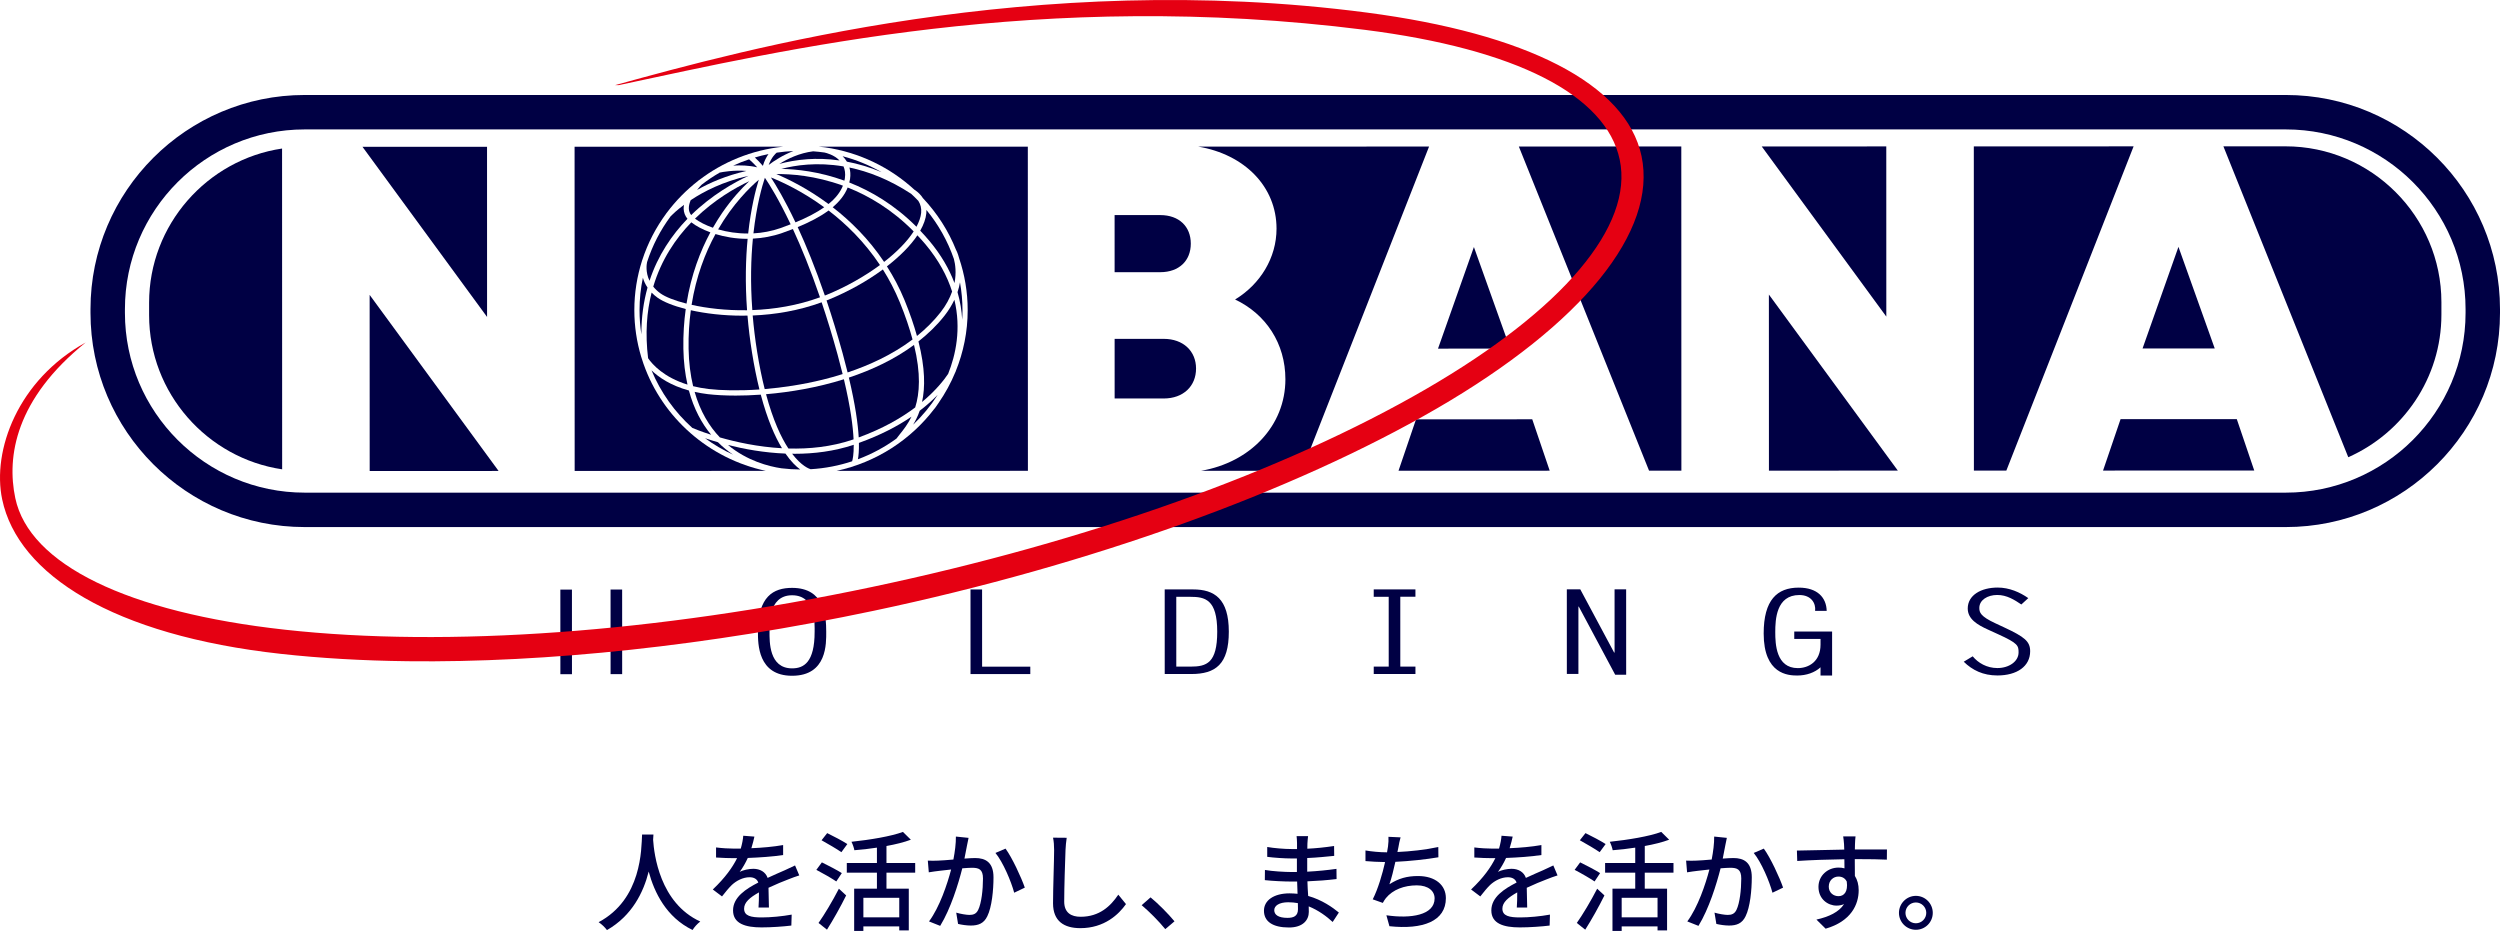 <?xml version="1.0" encoding="UTF-8"?><svg id="_レイヤー_2" xmlns="http://www.w3.org/2000/svg" width="214.83" height="80" viewBox="0 0 214.83 80"><defs><style>.cls-1{fill:#004;}.cls-2{fill:#e50012;}</style></defs><g id="_フッター"><g><g><g><path class="cls-1" d="m49.148,54.743h3.318s0-4.081,0-4.081h.996s.002,7.27.002,7.27h-.996s0-2.554,0-2.554h-3.318s0,2.555,0,2.555h-.996s-.002-7.27-.002-7.27h.996s0,4.08,0,4.08Z"/><path class="cls-1" d="m68.064,50.517c2.788,0,2.934,2.423,2.935,3.776,0,.97.094,3.777-2.933,3.777-2.947,0-2.934-2.746-2.934-3.776,0-3.04,1.326-3.777,2.933-3.777Zm1.939,3.776c0-.666.132-3.141-1.939-3.14-2.124,0-1.937,2.717-1.937,3.141,0,.828-.052,3.141,1.939,3.14.996,0,1.938-.505,1.937-3.141Z"/><path class="cls-1" d="m84.395,57.289h4.141s0,.635,0,.635h-5.137s-.002-7.269-.002-7.269h.996s.002,6.634.002,6.634Z"/><path class="cls-1" d="m100.085,50.65h2.429c1.845-.001,3.08.796,3.081,3.634,0,2.797-1.141,3.636-3.225,3.636h-2.283s-.002-7.27-.002-7.27Zm.997,6.634h1.221c1.38,0,2.296-.294,2.296-3,0-2.787-1.049-2.999-2.324-2.998h-1.195s.001,5.999.001,5.999Z"/><path class="cls-1" d="m121.631,51.281h-1.301s.001,5.999.001,5.999h1.301s0,.636,0,.636h-3.584s0-.635,0-.635h1.287s-.001-5.999-.001-5.999h-1.287s0-.636,0-.636h3.584s0,.635,0,.635Z"/><path class="cls-1" d="m134.641,50.642h1.155s2.908,5.432,2.908,5.432h.04s-.001-5.433-.001-5.433h.995s.002,7.341.002,7.341h-.943s-3.134-5.866-3.134-5.866l-.027.02v5.776s-.994,0-.994,0l-.002-7.271Z"/><path class="cls-1" d="m154.184,54.908v-.636s3.252,0,3.252,0v3.777s-.995,0-.995,0v-.707c-.491.455-1.221.707-2.004.707-.77,0-2.881-.1-2.881-3.614,0-2.878,1.154-3.939,3.012-3.939,1.62,0,2.376.868,2.403,1.999h-.995c.079-.666-.345-1.363-1.354-1.363-1.991,0-2.07,2.111-2.07,3.192,0,1.01.067,3.09,1.939,3.089.929,0,1.951-.566,1.951-2.02v-.485s-2.257,0-2.257,0Z"/><path class="cls-1" d="m173.698,51.945c-.584-.394-1.248-.818-2.071-.818-.85,0-1.54.445-1.54,1.111,0,.384.093.727,1.381,1.323l.757.353c1.753.817,2.23,1.201,2.231,2.049,0,1.303-1.141,2.08-2.814,2.081-1.234,0-2.15-.454-2.894-1.181l.77-.465c.465.565,1.208,1.01,2.124,1.009.995,0,1.818-.566,1.818-1.343,0-.586-.053-.788-1.739-1.555l-.863-.394c-.943-.424-1.766-.918-1.766-1.827,0-1.141,1.141-1.798,2.575-1.798.995,0,1.911.404,2.628.908l-.597.546Z"/><polygon class="cls-1" points="31.768 40.474 42.845 40.471 31.764 25.341 31.768 40.474"/><polygon class="cls-1" points="123.571 29.959 129.774 29.957 126.656 21.227 123.571 29.959"/><polygon class="cls-1" points="130.517 12.591 141.707 40.446 144.485 40.446 144.478 12.587 130.517 12.591"/><polygon class="cls-1" points="121.682 36.033 120.177 40.452 133.169 40.448 131.669 36.031 121.682 36.033"/><path class="cls-1" d="m102.328,20.935h0c0-1.462-1.002-2.453-2.626-2.452h-3.922s.001,4.907.001,4.907h3.923c1.623-.001,2.624-.992,2.624-2.454Z"/><path class="cls-1" d="m99.999,29.118h-4.217s.001,5.125.001,5.125h4.217c1.681-.001,2.78-1.055,2.779-2.575,0-1.497-1.099-2.55-2.78-2.549Z"/><path class="cls-1" d="m102.956,12.597c3.99.669,6.738,3.439,6.739,7.051,0,2.518-1.409,4.783-3.561,6.088h0c2.655,1.258,4.322,3.779,4.323,6.854,0,3.993-3.012,7.139-7.246,7.866l8.656-.002,10.936-27.861-19.847.005Z"/><polygon class="cls-1" points="162.092 12.583 151.389 12.585 162.095 27.206 162.092 12.583"/><path class="cls-1" d="m12.813,26.013v1.073c.002,6.699,4.989,12.288,11.433,13.244l-.007-27.566c-6.443.959-11.427,6.55-11.426,13.249Z"/><polygon class="cls-1" points="169.614 12.581 169.621 40.439 172.409 40.439 183.345 12.577 169.614 12.581"/><polygon class="cls-1" points="182.225 36.018 180.719 40.437 193.712 40.433 192.212 36.016 182.225 36.018"/><polygon class="cls-1" points="184.114 29.944 190.316 29.942 187.199 21.212 184.114 29.944"/><path class="cls-1" d="m196.398,12.574h-5.338s10.732,26.716,10.732,26.716c4.702-2.085,8.004-6.801,8.003-12.253v-1.073c-.002-7.366-6.03-13.391-13.396-13.389Z"/><polygon class="cls-1" points="152.008 40.444 163.085 40.441 152.004 25.311 152.008 40.444"/><polygon class="cls-1" points="41.852 12.613 31.149 12.615 41.855 27.236 41.852 12.613"/><path class="cls-1" d="m196.424,45.292H26.182c-10.149,0-18.406-8.257-18.406-18.406v-.318c0-10.149,8.257-18.406,18.406-18.406h170.242c10.149,0,18.406,8.257,18.406,18.406v.318c0,10.149-8.257,18.406-18.406,18.406ZM26.182,11.121c-8.518,0-15.447,6.93-15.447,15.447v.318c0,8.518,6.93,15.448,15.447,15.448h170.242c8.518,0,15.447-6.93,15.447-15.448v-.318c0-8.518-6.929-15.447-15.447-15.447H26.182Z"/><g><path class="cls-1" d="m67.198,38.518c-.616-1.012-1.261-2.481-1.823-4.604-.762.054-1.487.08-2.157.08-.913,0-1.724-.045-2.394-.124-.407-.048-.779-.117-1.134-.196.486,1.703,1.269,2.972,2.17,3.914,1.39.4,3.268.816,5.338.93Z"/><path class="cls-1" d="m73.274,37.78c.027-.009.05-.019.076-.028-.051-1.097-.26-2.745-.832-5.161-2.278.715-4.608,1.107-6.691,1.284.601,2.238,1.292,3.707,1.921,4.665,1.784.05,3.687-.138,5.525-.76Z"/><path class="cls-1" d="m59.172,29.963c.021,1.212.162,2.278.389,3.223.403.1.837.184,1.316.24,1.063.124,2.599.165,4.383.041-.232-.934-.448-1.984-.638-3.171-.179-1.112-.304-2.171-.388-3.178-.143.003-.287.009-.428.009-1.655,0-3.184-.186-4.441-.467-.14,1.03-.213,2.127-.192,3.302Z"/><path class="cls-1" d="m77.317,25.965c-.419-1.021-.911-1.955-1.45-2.81-1.33.98-2.932,1.887-4.674,2.6-.055.023-.112.041-.167.063.46,1.369.924,2.875,1.38,4.531.161.587.303,1.135.432,1.656,1.845-.617,3.838-1.519,5.579-2.832-.258-.957-.608-2.012-1.099-3.208Z"/><path class="cls-1" d="m71.555,17.808c1.515,1.172,3.089,2.71,4.418,4.699,1.108-.862,1.988-1.765,2.541-2.621-1.851-1.876-3.831-3.047-5.671-3.774-.256.649-.711,1.209-1.289,1.696Z"/><path class="cls-1" d="m64.744,20.054c.764-.042,1.554-.183,2.336-.459.302-.107.586-.214.861-.322-1.016-2.14-1.829-3.435-2.213-3.998-.236.702-.71,2.343-.984,4.779Z"/><path class="cls-1" d="m71.195,17.531c.61-.494,1.019-1.015,1.239-1.577-2.405-.876-4.526-1.012-5.72-.995,1.01.424,2.683,1.239,4.482,2.572Z"/><path class="cls-1" d="m65.555,14.255c.129-.443.31-.773.481-1.015-.397.08-.787.18-1.17.294.203.188.467.449.689.721Z"/><path class="cls-1" d="m80.816,26.847c.491-.627.802-1.23,1.001-1.792-.416-1.312-1.138-2.685-2.302-4.075-.224-.267-.453-.513-.682-.758-.591.883-1.497,1.798-2.618,2.667.562.885,1.079,1.845,1.515,2.906.466,1.136.808,2.15,1.067,3.078.736-.595,1.422-1.264,2.018-2.026Z"/><path class="cls-1" d="m64.196,26.66c-.173-2.368-.114-4.428.049-6.137-.007,0-.013,0-.02,0-.999,0-1.932-.162-2.742-.409-.886,1.62-1.664,3.641-2.053,6.08,1.316.294,2.966.492,4.765.465Z"/><path class="cls-1" d="m57.634,18.581c-.878,1.183-1.57,2.51-2.029,3.938-.038.175-.15.865.21,1.61.726-2.207,1.935-3.958,3.26-5.328-.207-.25-.318-.541-.328-.87-.003-.11.015-.221.033-.331-.637.474-1.021.852-1.145.98Z"/><path class="cls-1" d="m78.543,29.639c-1.667,1.232-3.601,2.145-5.598,2.809.559,2.352.783,4.001.847,5.142,2.078-.76,3.668-1.684,4.852-2.577.382-1.202.506-2.889-.101-5.374Z"/><path class="cls-1" d="m71.2,18.089c-.772.57-1.704,1.036-2.653,1.426.715,1.547,1.516,3.493,2.334,5.879.047-.019.095-.033.142-.052,1.704-.698,3.284-1.599,4.594-2.567-1.327-1.992-2.906-3.529-4.417-4.687Z"/><path class="cls-1" d="m77.035,37.688c.085-.117.183-.242.295-.381.304-.377.68-.852.996-1.5-1.163.794-2.653,1.586-4.517,2.253.014.663-.032,1.113-.085,1.405,1.19-.444,2.302-1.044,3.311-1.776Z"/><path class="cls-1" d="m61.711,19.712c.764.22,1.647.359,2.581.354.243-2.203.648-3.773.911-4.621-.781.666-2.216,2.068-3.493,4.267Z"/><path class="cls-1" d="m61.262,19.57c.264-.462.53-.886.788-1.262.844-1.227,1.688-2.132,2.334-2.739-1.192.564-2.996,1.592-4.664,3.219.378.284.905.56,1.541.782Z"/><path class="cls-1" d="m64.698,20.505c-.166,1.701-.225,3.762-.05,6.141,1.874-.067,3.879-.389,5.815-1.098-.818-2.389-1.617-4.33-2.329-5.867-.304.118-.607.23-.905.335-.853.301-1.707.447-2.531.489Z"/><path class="cls-1" d="m68.357,19.108c1.013-.419,1.829-.848,2.469-1.298-1.918-1.403-3.671-2.2-4.579-2.56.437.667,1.193,1.923,2.11,3.858Z"/><path class="cls-1" d="m64.681,27.11c.084.988.206,2.025.381,3.116.194,1.208.414,2.271.65,3.208,1.54-.129,3.244-.381,4.98-.807.543-.133,1.121-.294,1.718-.482-.129-.525-.273-1.081-.436-1.676-.452-1.644-.912-3.134-1.368-4.492-1.963.718-4.007,1.058-5.925,1.134Z"/><path class="cls-1" d="m66.746,13.116c-.112.088-.455.409-.69,1.058.464-.355,1.199-.841,2.123-1.196-.484.022-.962.068-1.433.139Z"/><path class="cls-1" d="m80.574,33.936c-.415.426-.922.887-1.543,1.362-.16.466-.358.855-.564,1.196.795-.758,1.499-1.609,2.093-2.535.005-.008.009-.015.014-.023Z"/><path class="cls-1" d="m78.301,16.657c-1.892-1.239-3.693-1.923-5.308-2.261.08.288.107.615.053.988-.015.103-.041.2-.065.299,1.872.736,3.887,1.917,5.773,3.804.223-.419.366-.822.403-1.197.038-.39-.052-.731-.242-1.029-.198-.207-.402-.408-.613-.603Z"/><path class="cls-1" d="m63.01,14.229c.604-.036,1.342-.021,2.063.15-.261-.292-.553-.559-.701-.689-.466.156-.92.336-1.362.538Z"/><path class="cls-1" d="m82.013,25.759c-.208.439-.477.894-.845,1.364-.651.832-1.415,1.562-2.245,2.217.585,2.293.582,3.961.311,5.204,1.202-1.004,1.904-1.911,2.242-2.419.652-1.628,1.135-3.864.536-6.366Z"/><path class="cls-1" d="m67.141,14.514c1.272.021,3.229.216,5.42,1.01.015-.068.031-.135.041-.204.059-.41.002-.743-.116-1.019-2.286-.389-4.161-.102-5.344.214Z"/><path class="cls-1" d="m72.778,13.892c.922.174,1.921.461,2.974.901-1.039-.592-2.16-1.057-3.346-1.369.141.136.266.292.371.468Z"/><path class="cls-1" d="m82.493,24.267c-.045.267-.113.547-.212.839.237.814.362,1.606.401,2.365.016-.27.027-.542.027-.817,0-.814-.077-1.611-.215-2.387Z"/><path class="cls-1" d="m69.875,13.003c-1.173.148-2.185.632-2.905,1.084.631-.174,1.455-.341,2.436-.407.771-.052,1.697-.04,2.736.107-.47-.481-1.134-.647-1.295-.681-.321-.046-.645-.079-.972-.103Z"/><path class="cls-1" d="m88.324,12.601l-13.858.003h-4.112c.18.019.361.032.538.057v-.002c.009.001.018.004.026.006,2.934.425,5.58,1.73,7.656,3.635.009.006.019.012.028.018.302.2.535.437.703.703,1.222,1.294,2.201,2.815,2.866,4.49l.005-.003c.016.031.138.276.242.676.476,1.406.737,2.907.737,4.469,0,1.851-.366,3.618-1.024,5.24l.006.003c-.004.008-.017.033-.031.06-.391.951-.883,1.851-1.464,2.686-.197.298-.329.467-.338.478l-.005-.004c-2.03,2.673-4.997,4.611-8.414,5.347h2.587s13.858-.004,13.858-.004l-.007-27.858Z"/><path class="cls-1" d="m55.306,31.295h-.002s0-.004,0-.007c-.072-.204-.14-.41-.202-.619-.003-.006-.008-.016-.009-.019h.003c-.379-1.269-.586-2.61-.586-3.997,0-1.484.234-2.914.665-4.259.004-.02.008-.034.008-.035h.004c.472-1.457,1.177-2.812,2.072-4.022l-.005-.005c.006-.006.022-.024.041-.044.77-1.032,1.679-1.956,2.698-2.748.02-.02.044-.044.049-.048l.006.006c2.042-1.571,4.526-2.601,7.232-2.892h-3.992s-13.913.004-13.913.004l.007,27.858,13.913-.003h2.521c-4.903-1.044-8.881-4.564-10.508-9.171Z"/><path class="cls-1" d="m79.611,18.042c.002.095,0,.191-.01.29-.046.47-.23.973-.524,1.491.263.277.525.564.782.87,1.028,1.227,1.717,2.447,2.162,3.631.174-.888.071-1.614-.052-2.073-.533-1.545-1.337-2.966-2.358-4.208Z"/><path class="cls-1" d="m54.956,26.653c0,.705.055,1.398.159,2.074-.003-1.474.19-2.808.528-4.015-.192-.285-.319-.572-.398-.845-.189.9-.289,1.832-.289,2.786Z"/><path class="cls-1" d="m73.364,38.221c-1.685.562-3.42.774-5.07.774-.076,0-.15-.004-.226-.005.811,1.063,1.463,1.294,1.591,1.33,1.239-.072,2.435-.307,3.566-.681.049-.159.144-.579.138-1.417Z"/><path class="cls-1" d="m56.765,25.219c.419.297,1.203.611,2.228.872.401-2.503,1.198-4.541,2.05-6.124-.673-.246-1.234-.547-1.638-.862-1.355,1.402-2.582,3.217-3.269,5.525.163.203.367.403.629.589Z"/><path class="cls-1" d="m60.291,15.874c-.078.079-.227.242-.391.449,1.082-.619,2.5-1.237,4.245-1.634-1.081-.091-2.064.092-2.299.141-.543.314-1.063.663-1.556,1.044Z"/><path class="cls-1" d="m59.193,17.919c.006.212.074.398.2.563,1.776-1.734,3.699-2.806,4.927-3.375-2.179.488-3.838,1.343-4.965,2.091-.103.237-.169.484-.162.721Z"/><path class="cls-1" d="m61.693,38.003c-.416-.121-.788-.238-1.109-.347.748.547,1.554,1.02,2.406,1.412-.443-.299-.88-.652-1.297-1.066Z"/><path class="cls-1" d="m59.078,33.05c-.205-.916-.334-1.934-.354-3.08-.022-1.219.057-2.355.203-3.415-1.081-.275-1.926-.621-2.421-.972-.198-.14-.365-.289-.512-.441-.417,1.636-.561,3.508-.302,5.641.372.539,1.35,1.64,3.386,2.267Z"/><path class="cls-1" d="m68.764,40.344c-.357-.262-.798-.686-1.269-1.367-1.848-.074-3.558-.389-4.937-.738,1.648,1.368,3.504,1.842,4.597,2.003.528.063,1.065.099,1.609.102Z"/><path class="cls-1" d="m59.495,36.773c.162.069.739.306,1.614.587-.801-.968-1.484-2.208-1.911-3.803-1.567-.429-2.583-1.126-3.211-1.731.788,1.899,1.994,3.586,3.508,4.947Z"/></g></g><path class="cls-2" d="m35.006,56.82c-3.819-.046-7.454-.255-10.863-.631C9.725,54.6,1.55,49.378.188,42.917c-.886-4.202,1.345-10.273,7.174-13.486h0c-6.018,4.851-6.805,9.783-6.048,13.374,1.201,5.695,9.648,9.816,23.173,11.307,13.995,1.542,31.908.239,50.441-3.671,18.533-3.909,35.447-9.953,47.626-17.017,11.771-6.827,17.833-14.009,16.632-19.703-1.175-5.572-8.953-9.516-21.894-11.156-27.859-3.531-49.882,1.728-64.128,4.752l-.3-.004c10.971-3.02,35.994-9.985,64.614-6.229,13.614,1.786,22.265,6.085,23.582,12.328,1.363,6.46-5.058,14.42-17.605,21.698-12.312,7.141-29.719,13.439-48.403,17.381-14.182,2.992-28.016,4.473-40.046,4.329Z"/></g><g><path class="cls-1" d="m56.152,71.712c-.009.13-.009.289-.028.456.084,1.239.568,5.42,4.051,7.021-.27.205-.521.494-.661.727-2.254-1.09-3.287-3.222-3.771-5.02-.447,1.779-1.425,3.79-3.585,5.029-.159-.223-.438-.493-.717-.68,3.725-1.983,3.669-6.305,3.734-7.534h.978Z"/><path class="cls-1" d="m65.181,77.98c.028-.317.037-.838.037-1.295-.782.438-1.276.857-1.276,1.397,0,.633.596.755,1.527.755.745,0,1.751-.093,2.561-.243l-.028.941c-.67.084-1.732.159-2.561.159-1.378,0-2.449-.317-2.449-1.462,0-1.136,1.108-1.853,2.17-2.393-.112-.326-.41-.456-.745-.456-.577,0-1.136.298-1.527.661-.27.261-.54.596-.847.987l-.791-.596c1.08-1.024,1.704-1.919,2.086-2.691h-.27c-.382,0-1.024-.019-1.537-.056v-.866c.484.065,1.145.103,1.583.103h.54c.121-.419.196-.82.214-1.108l.959.074c-.056.242-.13.596-.261.997.912-.037,1.881-.121,2.729-.27v.857c-.903.139-2.039.214-3.036.251-.186.41-.428.838-.699,1.202.289-.168.81-.27,1.174-.27.577,0,1.052.27,1.229.782.568-.27,1.043-.465,1.481-.661.307-.14.578-.261.876-.41l.363.857c-.251.074-.652.223-.931.335-.475.177-1.071.428-1.714.727.009.521.028,1.257.037,1.695h-.894Z"/><path class="cls-1" d="m71.864,75.745c-.382-.261-1.155-.708-1.714-.997l.475-.643c.531.261,1.322.67,1.714.922l-.475.717Zm-1.527,3.567c.493-.699,1.211-1.891,1.751-2.943l.624.577c-.475.96-1.099,2.077-1.648,2.943l-.726-.577Zm1.965-6.082c-.382-.27-1.155-.717-1.704-1.024l.484-.615c.54.261,1.332.68,1.732.94l-.512.698Zm3.874,1.76v1.378h1.918v3.586h-.82v-.345h-3.083v.391h-.791v-3.632h1.956v-1.378h-2.589v-.828h2.589v-1.323c-.652.102-1.322.177-1.937.223-.037-.205-.149-.531-.251-.726,1.592-.168,3.399-.466,4.423-.848l.68.671c-.596.223-1.322.4-2.095.54v1.462h2.468v.828h-2.468Zm1.099,2.161h-3.083v1.676h3.083v-1.676Z"/><path class="cls-1" d="m83.231,72.001c-.047.195-.093.428-.13.633-.056.28-.14.727-.224,1.146.382-.028.708-.047.922-.047.894,0,1.574.372,1.574,1.657,0,1.09-.139,2.552-.531,3.343-.298.624-.773.801-1.425.801-.344,0-.791-.065-1.089-.14l-.158-.969c.372.112.885.196,1.136.196.326,0,.587-.084.754-.438.28-.577.41-1.732.41-2.691,0-.791-.354-.922-.941-.922-.186,0-.494.019-.838.047-.344,1.36-.996,3.473-1.9,4.945l-.959-.382c.912-1.229,1.574-3.213,1.9-4.461-.419.047-.791.084-.997.112-.242.028-.661.084-.922.13l-.084-1.006c.307.019.577.009.885,0,.298-.009.792-.047,1.313-.093.13-.68.224-1.378.214-1.974l1.09.112Zm3.175.922c.568.773,1.36,2.486,1.658,3.352l-.912.438c-.261-.978-.959-2.627-1.611-3.418l.866-.372Z"/><path class="cls-1" d="m91.664,71.992c-.056.335-.084.726-.102,1.052-.037,1.024-.112,3.148-.112,4.433,0,.968.615,1.303,1.406,1.303,1.62,0,2.58-.912,3.241-1.899l.661.81c-.615.875-1.853,2.067-3.921,2.067-1.406,0-2.347-.605-2.347-2.132,0-1.313.093-3.688.093-4.582,0-.382-.028-.755-.093-1.062l1.173.01Z"/><path class="cls-1" d="m100.135,79.842c-.587-.717-1.378-1.508-2.03-2.058l.764-.671c.661.54,1.527,1.416,2.058,2.058l-.791.67Z"/><path class="cls-1" d="m114.518,79.227c-.521-.484-1.229-1.006-2.058-1.341,0,.186.009.344.009.475,0,.698-.503,1.341-1.704,1.341-1.397,0-2.151-.512-2.151-1.444,0-.875.829-1.49,2.207-1.49.233,0,.456.019.68.037-.019-.344-.028-.717-.037-1.052h-.503c-.587,0-1.629-.047-2.272-.121l.009-.875c.577.111,1.713.177,2.272.177h.475v-1.164h-.456c-.615,0-1.555-.065-2.095-.14v-.847c.568.102,1.49.177,2.086.177h.475v-.522c0-.168-.019-.437-.037-.586h.987c-.018.168-.046.372-.056.624,0,.102-.009.27-.009.456.773-.037,1.49-.112,2.3-.233l.01.848c-.67.065-1.443.149-2.319.186v1.173c.913-.047,1.723-.131,2.514-.242l.009.875c-.856.103-1.62.159-2.505.196.009.419.037.857.065,1.257,1.192.335,2.104.987,2.636,1.425l-.531.81Zm-2.989-1.62c-.27-.047-.54-.074-.829-.074-.782,0-1.201.298-1.201.68,0,.391.345.661,1.136.661.522,0,.903-.149.903-.745,0-.131,0-.307-.009-.522Z"/><path class="cls-1" d="m123.604,73.668c-1.015.177-2.496.335-3.697.391-.149.68-.335,1.434-.512,1.928.782-.503,1.509-.708,2.459-.708,1.481,0,2.393.773,2.393,1.9,0,1.983-1.974,2.719-4.852,2.412l-.26-.94c2.086.307,4.144,0,4.144-1.453,0-.624-.531-1.118-1.527-1.118-1.089,0-2.067.373-2.654,1.09-.102.13-.186.261-.27.419l-.866-.307c.456-.894.829-2.17,1.062-3.203-.606-.009-1.183-.037-1.686-.084v-.913c.531.093,1.248.159,1.816.159h.037c.037-.195.065-.363.084-.503.037-.335.056-.559.037-.829l1.043.047c-.084.28-.14.577-.186.848l-.084.41c1.081-.047,2.394-.186,3.511-.428l.009.885Z"/><path class="cls-1" d="m130.342,77.98c.028-.317.037-.838.037-1.295-.782.438-1.276.857-1.276,1.397,0,.633.596.755,1.527.755.745,0,1.751-.093,2.561-.243l-.028.941c-.671.084-1.732.159-2.561.159-1.378,0-2.449-.317-2.449-1.462,0-1.136,1.108-1.853,2.17-2.393-.111-.326-.41-.456-.745-.456-.577,0-1.136.298-1.527.661-.27.261-.54.596-.847.987l-.792-.596c1.081-1.024,1.704-1.919,2.086-2.691h-.27c-.382,0-1.024-.019-1.537-.056v-.866c.484.065,1.145.103,1.583.103h.54c.121-.419.195-.82.214-1.108l.959.074c-.056.242-.13.596-.261.997.913-.037,1.881-.121,2.729-.27v.857c-.903.139-2.04.214-3.036.251-.186.41-.428.838-.699,1.202.289-.168.81-.27,1.173-.27.578,0,1.053.27,1.229.782.568-.27,1.043-.465,1.481-.661.307-.14.577-.261.876-.41l.363.857c-.251.074-.652.223-.931.335-.475.177-1.071.428-1.714.727.01.521.028,1.257.037,1.695h-.894Z"/><path class="cls-1" d="m137.025,75.745c-.382-.261-1.154-.708-1.714-.997l.475-.643c.531.261,1.323.67,1.714.922l-.475.717Zm-1.527,3.567c.494-.699,1.211-1.891,1.75-2.943l.624.577c-.475.96-1.099,2.077-1.649,2.943l-.726-.577Zm1.965-6.082c-.382-.27-1.154-.717-1.704-1.024l.484-.615c.54.261,1.332.68,1.732.94l-.512.698Zm3.874,1.76v1.378h1.918v3.586h-.819v-.345h-3.082v.391h-.791v-3.632h1.956v-1.378h-2.589v-.828h2.589v-1.323c-.652.102-1.323.177-1.937.223-.037-.205-.149-.531-.251-.726,1.593-.168,3.399-.466,4.423-.848l.68.671c-.596.223-1.323.4-2.095.54v1.462h2.467v.828h-2.467Zm1.099,2.161h-3.082v1.676h3.082v-1.676Z"/><path class="cls-1" d="m148.391,72.001c-.047.195-.093.428-.13.633-.056.28-.14.727-.223,1.146.382-.028.707-.047.922-.047.894,0,1.574.372,1.574,1.657,0,1.09-.14,2.552-.531,3.343-.298.624-.773.801-1.425.801-.344,0-.791-.065-1.089-.14l-.159-.969c.372.112.885.196,1.136.196.326,0,.586-.084.754-.438.28-.577.41-1.732.41-2.691,0-.791-.354-.922-.94-.922-.186,0-.494.019-.838.047-.345,1.36-.997,3.473-1.9,4.945l-.959-.382c.912-1.229,1.574-3.213,1.899-4.461-.419.047-.791.084-.996.112-.242.028-.661.084-.922.13l-.084-1.006c.307.019.577.009.885,0,.298-.009.791-.047,1.313-.093.13-.68.223-1.378.214-1.974l1.089.112Zm3.176.922c.568.773,1.36,2.486,1.657,3.352l-.912.438c-.261-.978-.959-2.627-1.611-3.418l.866-.372Z"/><path class="cls-1" d="m162.142,73.872c-.549-.028-1.416-.047-2.757-.047.009.494.009,1.034.009,1.444.214.335.326.755.326,1.229,0,1.229-.652,2.673-2.84,3.306l-.791-.782c1.08-.242,1.928-.643,2.374-1.331-.186.084-.4.13-.643.13-.745,0-1.555-.558-1.555-1.611,0-.968.791-1.657,1.723-1.657.186,0,.353.019.512.065l-.009-.782c-1.397.019-2.906.074-4.051.149l-.028-.894c1.043-.01,2.756-.065,4.069-.084-.009-.195-.009-.363-.019-.465-.018-.233-.047-.54-.074-.671h1.062c-.019.122-.047.54-.047.671-.01.111-.01.27-.01.456h2.757l-.009.875Zm-4.153,3.138c.474,0,.828-.382.707-1.257-.149-.298-.41-.428-.717-.428-.419,0-.829.317-.829.866,0,.512.391.819.839.819Z"/><path class="cls-1" d="m166.087,78.445c0,.801-.643,1.453-1.453,1.453-.801,0-1.453-.652-1.453-1.453s.652-1.462,1.453-1.462c.81,0,1.453.661,1.453,1.462Zm-.559,0c0-.493-.401-.894-.894-.894s-.894.401-.894.894.401.894.894.894.894-.401.894-.894Z"/></g></g></g></svg>